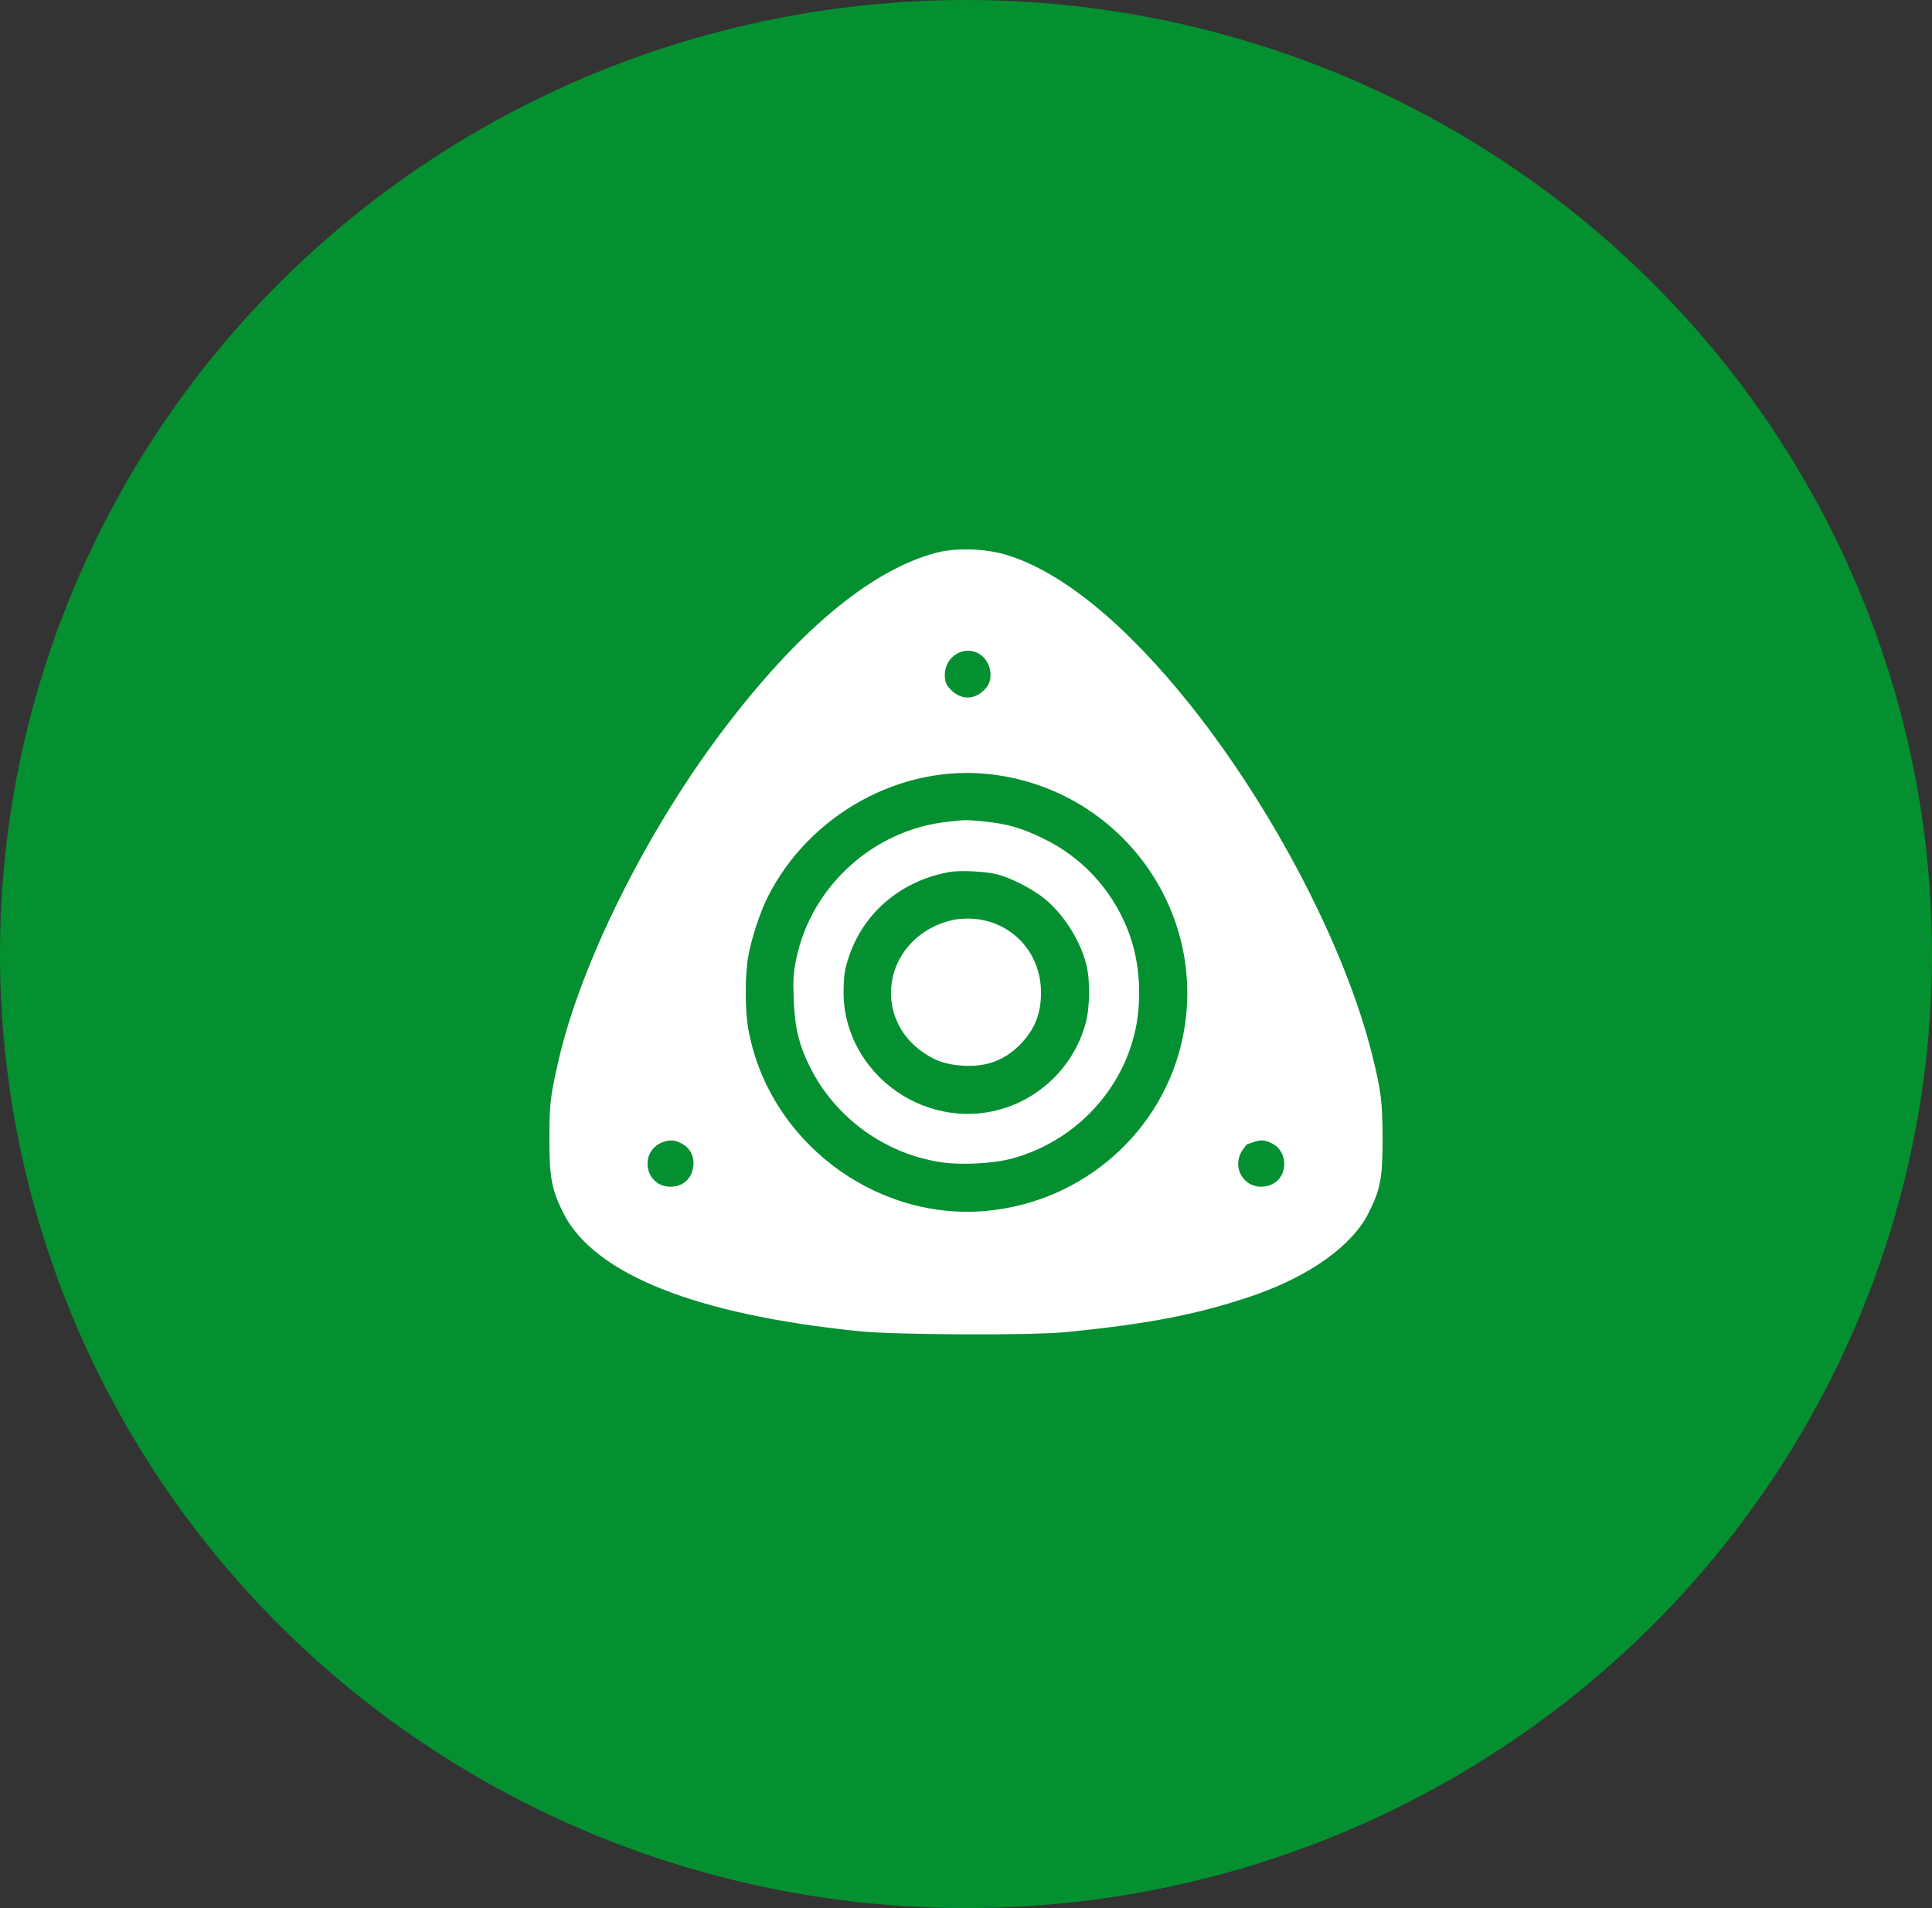 <svg width="81" height="80" viewBox="0 0 81 80" fill="none" xmlns="http://www.w3.org/2000/svg">
<rect x="0" y="0" width="81" height="80" fill="#333333" stroke="none"/>
<ellipse cx="40.5" cy="40" rx="40.5" ry="40" fill="#049030"/>
<path d="M39.201 23.189C36.44 23.941 33.37 26.532 30.191 30.777C27.026 35.009 24.333 40.45 23.41 44.49C23.068 45.98 23.034 46.302 23.034 47.772C23.034 49.385 23.13 49.877 23.615 50.855C24.907 53.418 29.159 55.12 36.057 55.817C37.581 55.968 43.207 55.995 44.67 55.852C48.177 55.51 50.323 55.086 52.613 54.293C54.924 53.486 56.701 52.215 57.371 50.868C57.877 49.87 57.966 49.392 57.966 47.737C57.959 46.192 57.904 45.734 57.522 44.203C56.4 39.719 53.406 33.956 49.913 29.567C47.179 26.143 44.499 23.955 42.175 23.258C41.286 22.991 40.028 22.957 39.201 23.189ZM41.088 27.435C41.539 27.729 41.676 28.446 41.348 28.836C40.883 29.383 40.254 29.383 39.789 28.836C39.652 28.672 39.611 28.549 39.611 28.296C39.611 27.503 40.452 27.018 41.088 27.435ZM41.56 32.466C46.967 33.108 50.665 38.188 49.592 43.472C48.778 47.443 45.401 50.417 41.307 50.773C36.603 51.176 32.181 47.765 31.367 43.109C31.23 42.296 31.23 40.888 31.374 40.081C31.497 39.377 31.873 38.222 32.181 37.62C33.931 34.134 37.793 32.015 41.56 32.466ZM28.646 47.983C28.954 48.168 29.111 48.503 29.07 48.879C29.009 49.419 28.64 49.754 28.113 49.754C27.013 49.754 26.773 48.236 27.819 47.874C28.127 47.772 28.332 47.799 28.646 47.983ZM53.386 47.97C53.81 48.209 53.967 48.804 53.734 49.262C53.577 49.569 53.249 49.754 52.873 49.754C52.087 49.754 51.643 48.893 52.087 48.23C52.183 48.093 52.272 47.977 52.278 47.977C52.285 47.977 52.415 47.929 52.565 47.881C52.866 47.772 53.071 47.792 53.386 47.97Z" fill="white"/>
<path d="M39.714 34.455C36.611 34.797 34.013 37.162 33.384 40.204C33.261 40.792 33.247 41.052 33.275 41.893C33.322 43.089 33.5 43.834 33.972 44.764C35.045 46.89 37.13 48.387 39.468 48.729C40.322 48.858 41.676 48.783 42.462 48.565C45.361 47.765 47.5 45.222 47.733 42.289C47.828 41.086 47.664 39.924 47.261 38.933C46.591 37.272 45.354 35.938 43.747 35.159C42.858 34.722 42.23 34.537 41.259 34.441C40.48 34.366 40.486 34.366 39.714 34.455ZM41.833 36.663C42.407 36.82 43.262 37.258 43.761 37.654C44.568 38.297 45.258 39.37 45.531 40.389C45.716 41.072 45.702 42.255 45.504 42.952C44.807 45.372 42.489 46.944 40.015 46.671C37.397 46.377 35.373 44.176 35.366 41.619C35.366 41.264 35.394 40.833 35.435 40.662C35.92 38.523 37.574 36.964 39.803 36.561C40.24 36.479 41.334 36.533 41.833 36.663Z" fill="white"/>
<path d="M40.063 38.55C39.837 38.584 39.461 38.7 39.215 38.816C37.048 39.828 36.699 42.597 38.566 44.025C39.147 44.463 39.646 44.641 40.404 44.682C41.375 44.73 42.093 44.463 42.756 43.807C43.371 43.185 43.645 42.515 43.645 41.619C43.645 39.664 42.011 38.263 40.063 38.55Z" fill="white"/>
</svg>
